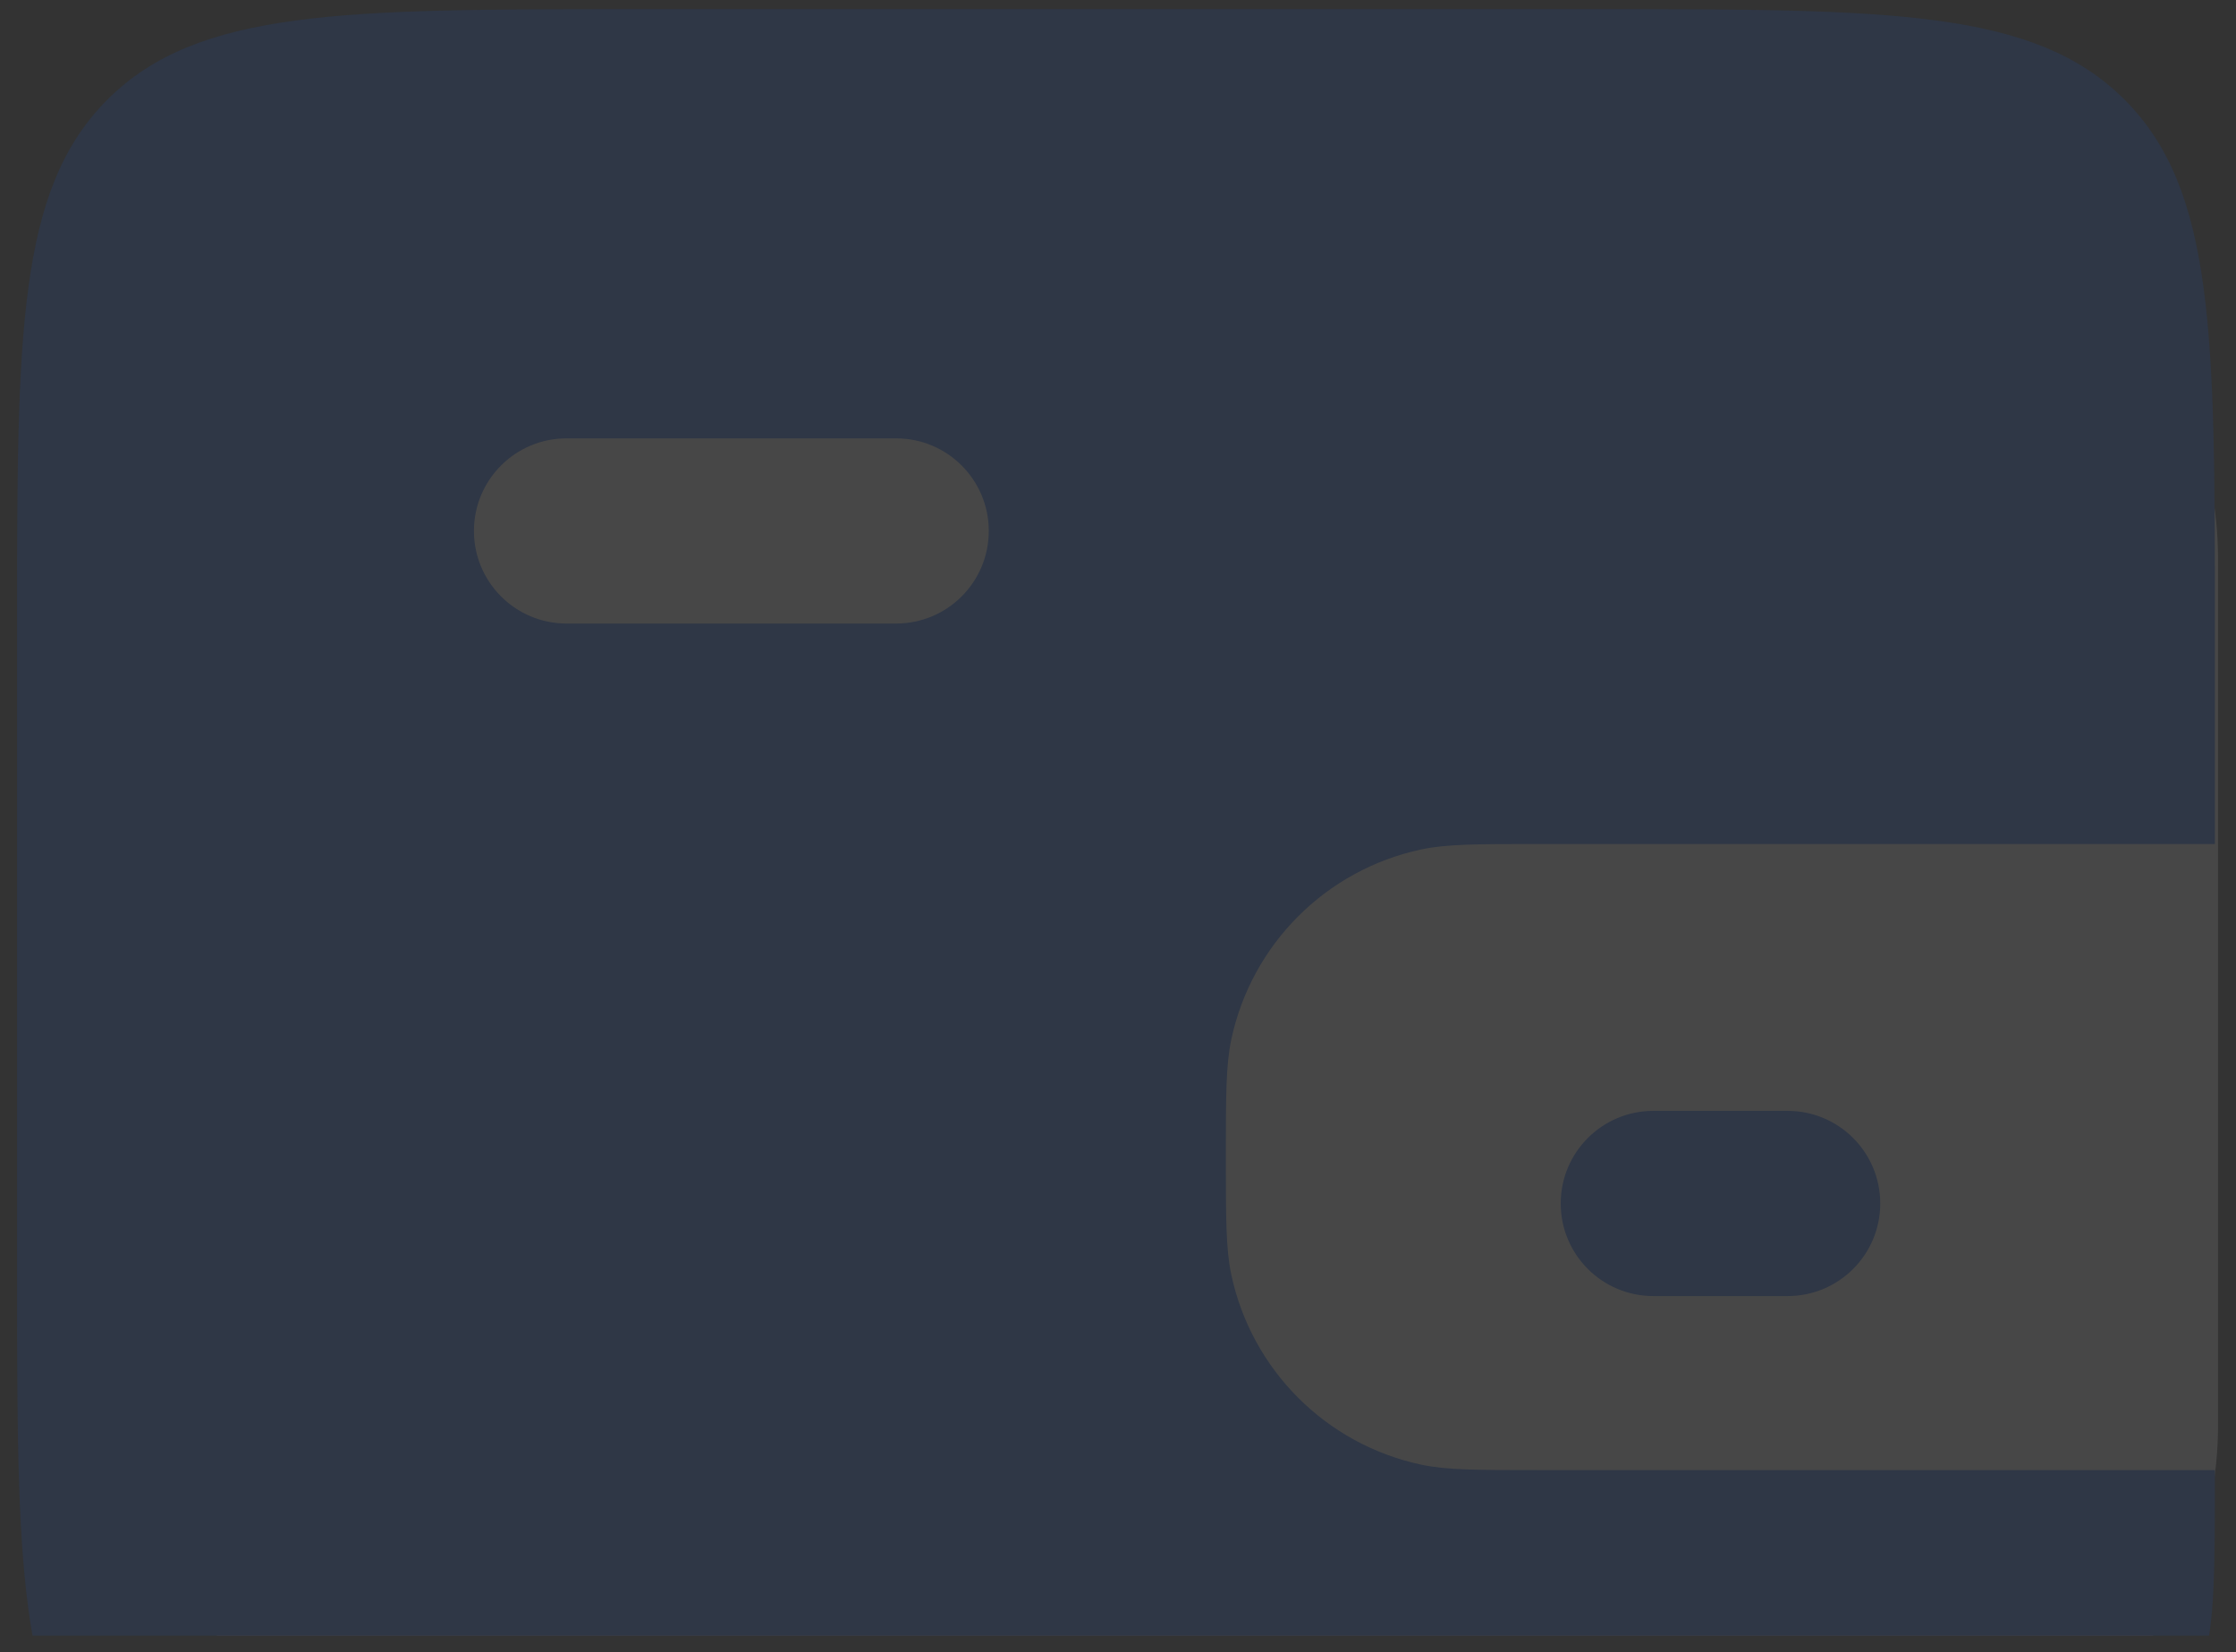<?xml version="1.0" encoding="UTF-8"?> <svg xmlns="http://www.w3.org/2000/svg" width="134" height="99" viewBox="0 0 134 99" fill="none"><rect x="0" y="0" width="134" height="99" fill="#333333" stroke="none"/> <g opacity="0.1" clip-path="url(#clip0_47_357)"> <path d="M9.09 33.49C9.09 21.233 19.026 11.297 31.283 11.297H110.73C122.988 11.297 132.924 21.233 132.924 33.49V85.428C132.924 97.685 122.988 107.622 110.73 107.622H31.283C19.026 107.622 9.09 97.685 9.09 85.428V33.49Z" fill="white"></path> <path fill-rule="evenodd" clip-rule="evenodd" d="M6.439 5.968C1.022 11.385 1.022 20.103 1.022 37.54V76.124C1.022 93.561 1.022 102.279 6.439 107.696C11.856 113.113 20.574 113.113 38.011 113.113H107.722C113.786 113.113 116.817 113.113 119.296 112.409C125.461 110.657 130.279 105.838 132.031 99.673C132.735 97.195 132.735 94.163 132.735 88.099H92.225C88.54 88.099 86.697 88.099 85.169 87.773C79.465 86.554 75.009 82.098 73.791 76.394C73.464 74.866 73.464 73.024 73.464 69.339C73.464 65.654 73.464 63.812 73.791 62.283C75.009 56.579 79.465 52.124 85.169 50.905C86.697 50.579 88.54 50.579 92.225 50.579H132.735V37.54C132.735 20.103 132.735 11.385 127.318 5.968C121.902 0.551 113.183 0.551 95.746 0.551H38.011C20.574 0.551 11.856 0.551 6.439 5.968ZM33.95 26.27C30.886 26.27 28.402 28.754 28.402 31.818C28.402 34.883 30.886 37.367 33.95 37.367H53.707C56.772 37.367 59.256 34.883 59.256 31.818C59.256 28.754 56.772 26.27 53.707 26.27H33.95Z" fill="#075AF4"></path> <path fill-rule="evenodd" clip-rule="evenodd" d="M93.532 72.121C93.532 69.056 96.016 66.572 99.081 66.572H107.131C110.196 66.572 112.68 69.056 112.68 72.121C112.68 75.185 110.196 77.669 107.131 77.669H99.081C96.016 77.669 93.532 75.185 93.532 72.121Z" fill="#075AF4"></path> </g> <defs> <clipPath id="clip0_47_357"> <rect width="133" height="98" fill="white" transform="translate(0.785 0.016)"></rect> </clipPath> </defs> </svg> 